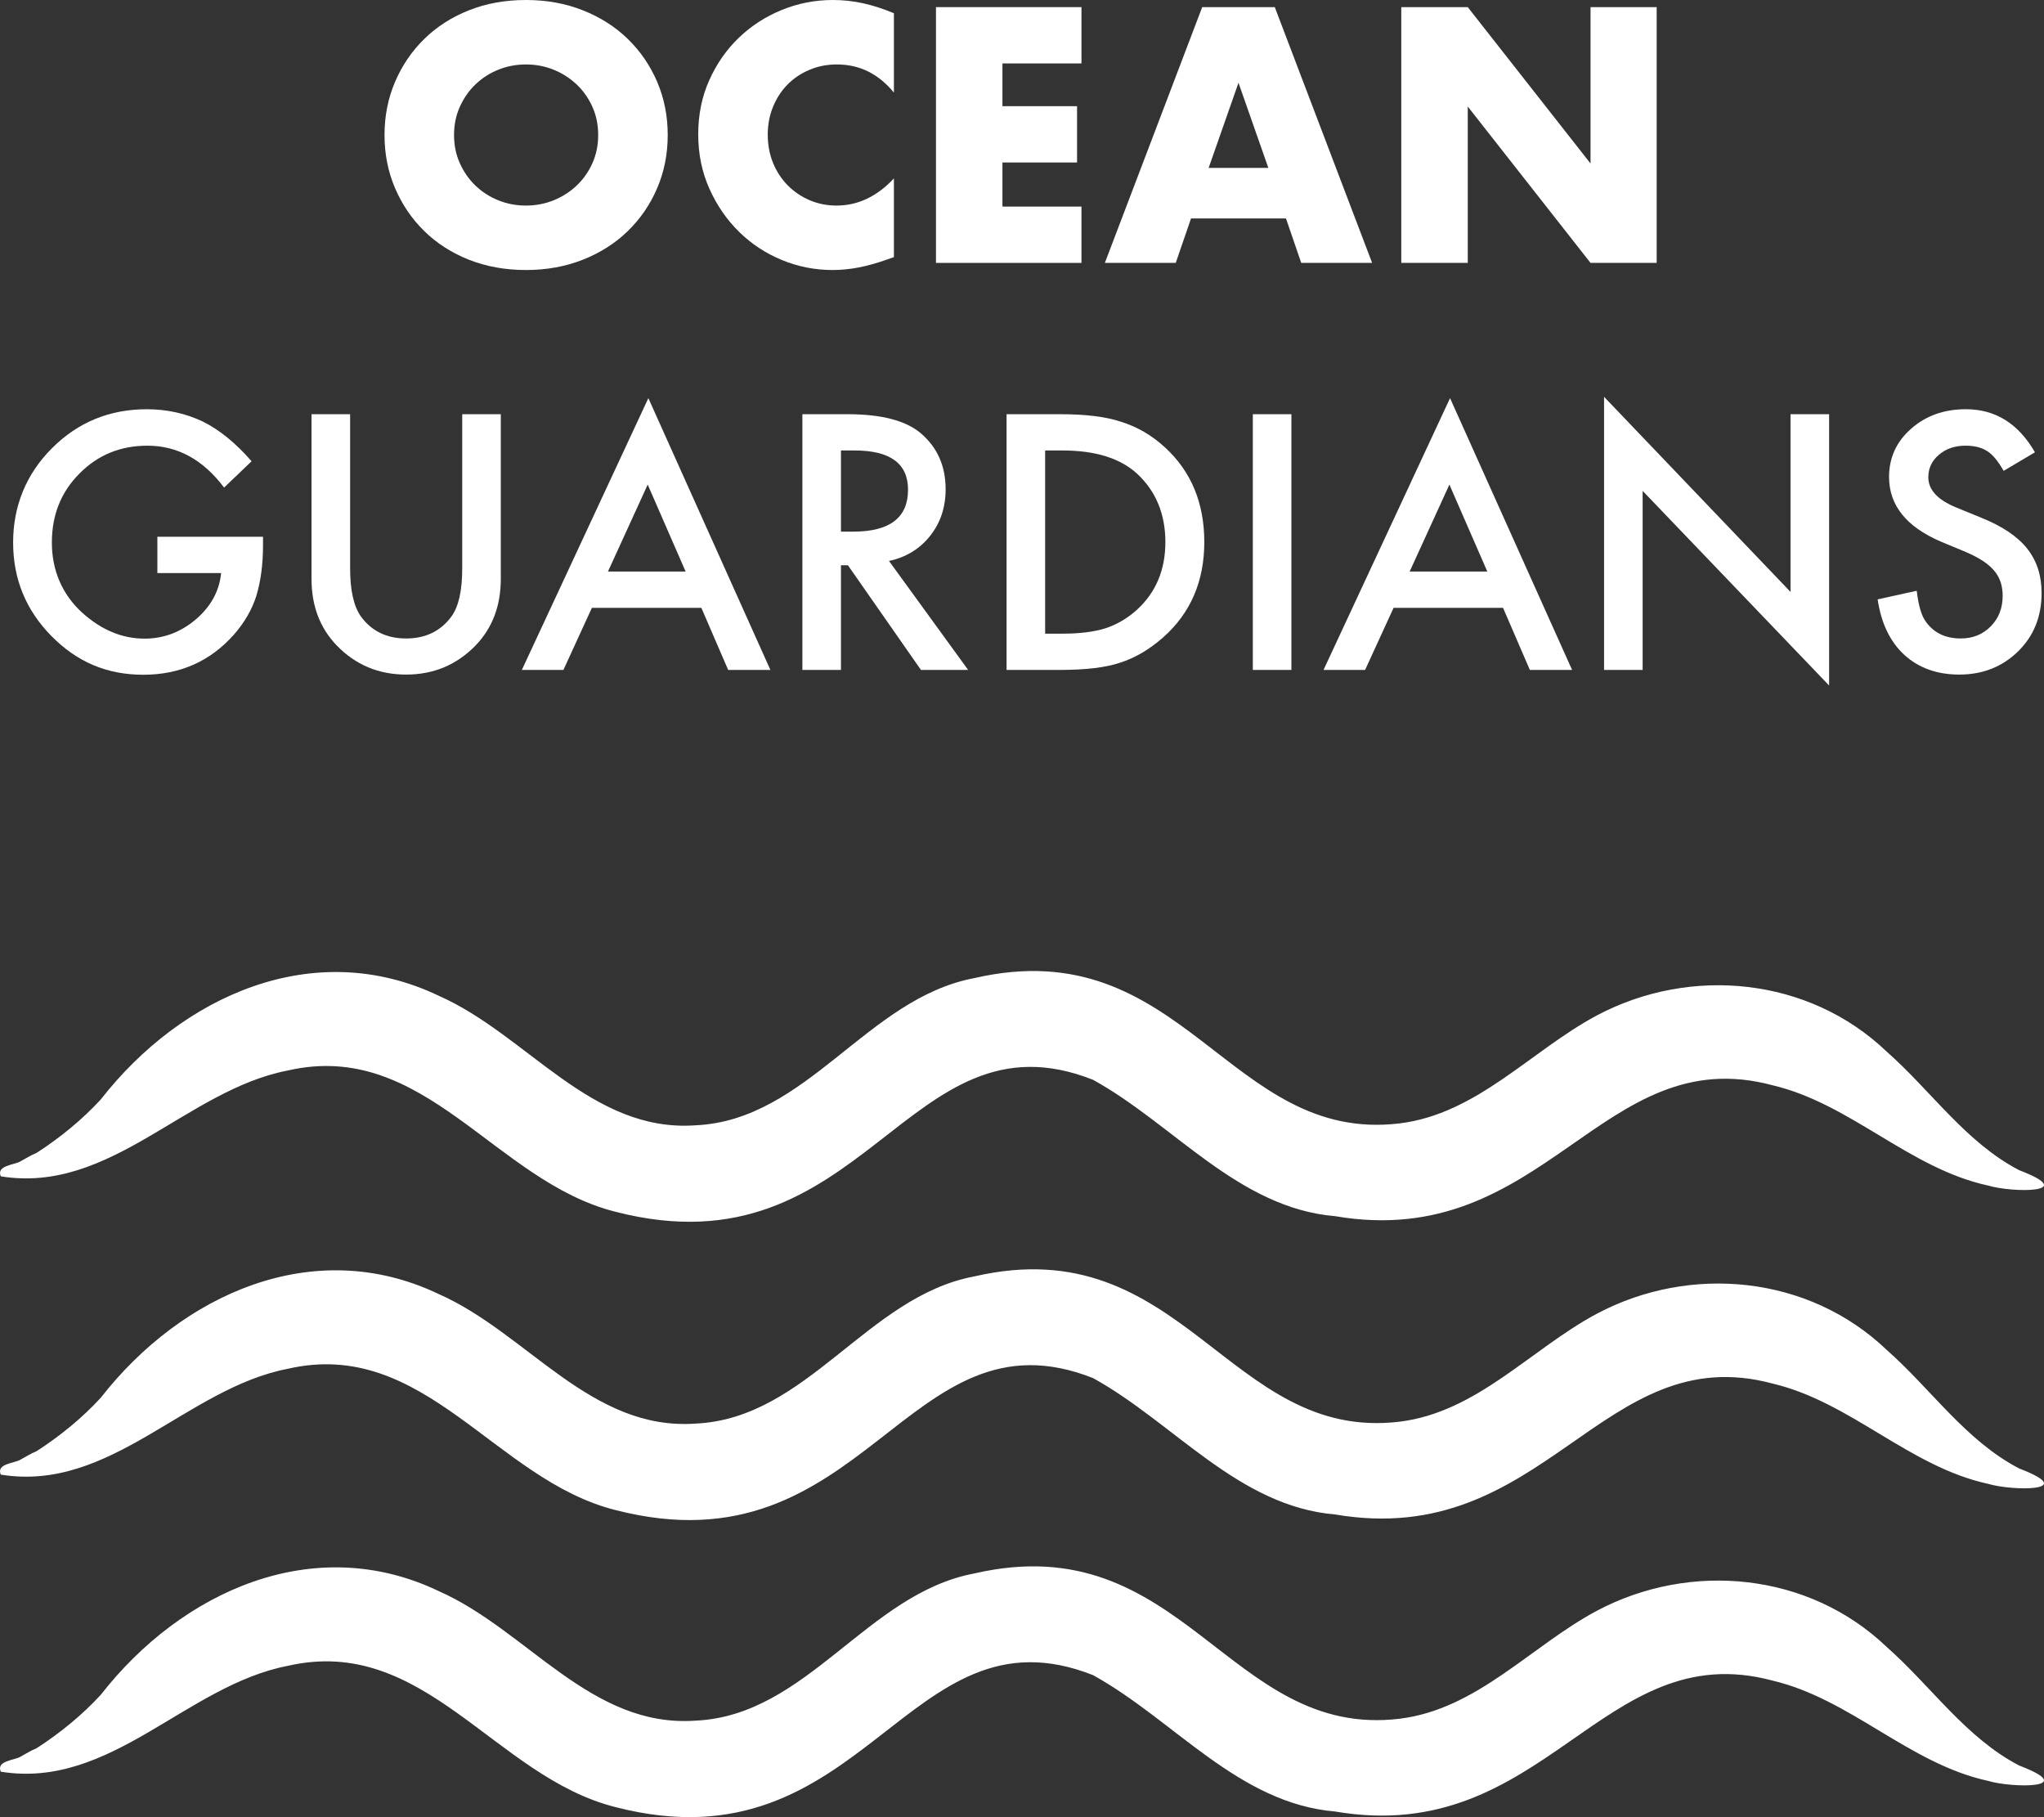 <?xml version="1.0" encoding="UTF-8"?> <svg xmlns="http://www.w3.org/2000/svg" id="Layer_1" viewBox="0 0 2326.29 2067.74"><rect x="0" y="0" width="2326.29" height="2067.74" fill="#333333" stroke="none"/><g id="Wave"><g><path d="M437.62,153.63c0-21.62,3.99-41.75,11.97-60.41,7.97-18.65,19.04-34.93,33.2-48.83,14.15-13.9,31.07-24.76,50.76-32.62,19.69-7.85,41.36-11.77,65.04-11.77s45.03,3.93,64.85,11.77c19.81,7.85,36.86,18.72,51.14,32.62,14.28,13.9,25.41,30.17,33.39,48.83,7.97,18.66,11.97,38.79,11.97,60.41s-3.99,41.75-11.97,60.41c-7.98,18.66-19.11,34.93-33.39,48.83-14.28,13.9-31.33,24.77-51.14,32.62-19.82,7.85-41.43,11.77-64.85,11.77s-45.35-3.93-65.04-11.77c-19.69-7.85-36.61-18.72-50.76-32.62-14.16-13.9-25.22-30.17-33.2-48.83-7.98-18.65-11.97-38.79-11.97-60.41Zm79.13,0c0,11.58,2.18,22.26,6.56,32.04,4.37,9.78,10.29,18.27,17.76,25.48,7.46,7.21,16.15,12.8,26.05,16.79,9.9,3.99,20.39,5.98,31.46,5.98s21.55-1.99,31.46-5.98c9.9-3.99,18.65-9.58,26.25-16.79,7.59-7.2,13.57-15.69,17.95-25.48,4.37-9.78,6.56-20.46,6.56-32.04s-2.19-22.26-6.56-32.04c-4.38-9.78-10.36-18.27-17.95-25.48-7.59-7.2-16.34-12.8-26.25-16.79-9.91-3.99-20.4-5.98-31.46-5.98s-21.56,2-31.46,5.98c-9.91,3.99-18.59,9.59-26.05,16.79-7.47,7.21-13.38,15.7-17.76,25.48-4.38,9.78-6.56,20.46-6.56,32.04Z" fill="#fff"></path><path d="M1017.38,105.38c-17.5-21.36-39.12-32.04-64.85-32.04-11.33,0-21.81,2.06-31.46,6.18-9.65,4.12-17.95,9.72-24.9,16.79-6.95,7.08-12.42,15.51-16.41,25.28-3.99,9.78-5.98,20.33-5.98,31.65s1.99,22.26,5.98,32.04c3.99,9.78,9.52,18.27,16.6,25.48,7.07,7.21,15.37,12.87,24.9,16.98,9.52,4.12,19.81,6.18,30.88,6.18,24.18,0,45.93-10.29,65.23-30.88v89.55l-7.72,2.7c-11.58,4.11-22.39,7.14-32.42,9.07s-19.94,2.9-29.72,2.9c-20.07,0-39.31-3.8-57.71-11.39-18.4-7.59-34.61-18.27-48.64-32.04-14.03-13.76-25.28-30.11-33.77-49.02s-12.74-39.56-12.74-61.95,4.18-42.91,12.55-61.57c8.36-18.65,19.55-34.74,33.58-48.25,14.02-13.51,30.3-24.06,48.83-31.65,18.53-7.59,37.95-11.39,58.28-11.39,11.58,0,22.97,1.22,34.16,3.67,11.19,2.45,22.97,6.24,35.32,11.39V105.38Z" fill="#fff"></path><path d="M1230.83,72.18h-89.94v48.64h84.92v64.08h-84.92v50.18h89.94v64.08h-165.59V8.11h165.59V72.18Z" fill="#fff"></path><path d="M1463.58,248.58h-108.08l-17.37,50.56h-80.67L1368.24,8.11h82.6l110.78,291.04h-80.67l-17.37-50.56Zm-20.07-57.51l-33.97-96.89-33.97,96.89h67.93Z" fill="#fff"></path><path d="M1594.81,299.15V8.11h75.65l139.73,177.94V8.11h75.27V299.15h-75.27l-139.73-177.94v177.94h-75.65Z" fill="#fff"></path><path d="M179.09,610.81h120.25v9.61c0,21.86-2.58,41.21-7.73,58.05-5.03,15.58-13.51,30.16-25.44,43.73-27.02,30.41-61.38,45.61-103.1,45.61s-75.58-14.7-104.6-44.1c-29.03-29.53-43.54-64.96-43.54-106.3s14.76-78.03,44.29-107.43c29.53-29.53,65.46-44.29,107.81-44.29,22.74,0,43.98,4.65,63.7,13.95,18.85,9.3,37.38,24.38,55.6,45.23l-31.29,29.97c-23.87-31.79-52.96-47.68-87.26-47.68-30.79,0-56.61,10.62-77.46,31.85-20.86,20.86-31.29,46.99-31.29,78.4s11.62,59.12,34.87,80.1c21.74,19.48,45.3,29.21,70.68,29.21,21.61,0,41.02-7.29,58.24-21.86,17.21-14.7,26.82-32.29,28.84-52.77h-72.56v-41.28Z" fill="#fff"></path><path d="M398.47,471.33v175.28c0,25.01,4.08,43.29,12.25,54.85,12.19,16.71,29.34,25.07,51.45,25.07s39.45-8.36,51.64-25.07c8.17-11.18,12.25-29.46,12.25-54.85v-175.28h43.91v187.34c0,30.66-9.55,55.91-28.65,75.77-21.49,22.12-47.87,33.17-79.16,33.17s-57.61-11.06-78.97-33.17c-19.1-19.85-28.65-45.11-28.65-75.77v-187.34h43.91Z" fill="#fff"></path><path d="M798.22,691.66h-124.58l-32.42,70.68h-47.31l143.99-309.29,138.9,309.29h-48.06l-30.53-70.68Zm-17.9-41.28l-43.16-98.95-45.23,98.95h88.39Z" fill="#fff"></path><path d="M1011.77,638.32l90.09,124.02h-53.71l-83.12-119.11h-7.92v119.11h-43.91V471.33h51.45c38.45,0,66.22,7.23,83.31,21.67,18.85,16.09,28.27,37.32,28.27,63.7,0,20.61-5.91,38.33-17.72,53.15-11.81,14.83-27.39,24.31-46.74,28.46Zm-54.66-33.36h13.95c41.59,0,62.38-15.89,62.38-47.68,0-29.78-20.23-44.67-60.69-44.67h-15.64v92.35Z" fill="#fff"></path><path d="M1145.58,762.34V471.33h61.07c29.27,0,52.4,2.89,69.36,8.67,18.22,5.65,34.74,15.27,49.57,28.84,30.03,27.39,45.04,63.39,45.04,107.99s-15.64,80.92-46.93,108.56c-15.71,13.82-32.17,23.44-49.38,28.84-16.09,5.4-38.89,8.1-68.42,8.1h-60.31Zm43.91-41.28h19.79c19.73,0,36.12-2.07,49.19-6.22,13.07-4.4,24.88-11.37,35.43-20.92,21.61-19.73,32.42-45.42,32.42-77.09s-10.68-57.8-32.04-77.65c-19.23-17.72-47.56-26.57-85-26.57h-19.79v208.45Z" fill="#fff"></path><path d="M1469.76,471.33v291h-43.91V471.33h43.91Z" fill="#fff"></path><path d="M1710.63,691.66h-124.58l-32.42,70.68h-47.31l143.99-309.29,138.9,309.29h-48.06l-30.53-70.68Zm-17.9-41.28l-43.16-98.95-45.23,98.95h88.39Z" fill="#fff"></path><path d="M1825.59,762.34V451.54l212.22,222.02v-202.23h43.91v308.72l-212.22-221.46v203.74h-43.91Z" fill="#fff"></path><path d="M2316,514.68l-35.62,21.11c-6.66-11.56-13.01-19.1-19.04-22.62-6.28-4.02-14.39-6.03-24.31-6.03-12.19,0-22.3,3.46-30.34,10.37-8.04,6.78-12.06,15.33-12.06,25.63,0,14.2,10.55,25.63,31.66,34.3l29.02,11.87c23.62,9.55,40.9,21.2,51.83,34.96,10.93,13.76,16.4,30.63,16.4,50.61,0,26.76-8.92,48.88-26.76,66.34-17.97,17.59-40.27,26.39-66.91,26.39-25.26,0-46.11-7.47-62.57-22.43-16.21-14.95-26.32-36-30.34-63.14l44.48-9.8c2.01,17.09,5.53,28.9,10.55,35.43,9.05,12.57,22.24,18.85,39.58,18.85,13.69,0,25.07-4.59,34.11-13.76,9.05-9.17,13.57-20.79,13.57-34.87,0-5.65-.79-10.84-2.36-15.55-1.57-4.71-4.02-9.05-7.35-13-3.33-3.96-7.63-7.66-12.91-11.12-5.28-3.45-11.56-6.75-18.85-9.89l-28.08-11.69c-39.83-16.84-59.75-41.46-59.75-73.88,0-21.86,8.35-40.14,25.07-54.85,16.71-14.82,37.51-22.24,62.39-22.24,33.55,0,59.75,16.33,78.59,49Z" fill="#fff"></path></g><g><path d="M114.74,1590.47c91.69-117.47,242.1-186.03,384.48-117.98,100.8,44.4,173.28,156.01,292.53,147.44,127.17-5.8,194.87-144.62,317.28-167.52,237.52-54.73,288.9,188.82,483.84,165.36,88.34-10.84,149.42-82.76,224.64-122.91,106.46-56.45,241.06-43.54,329.66,41.15,50.69,44.65,90.07,103.47,151.01,135.07,69.39,26.49-8.12,25.68-35.54,17.41-89.73-19.5-156.27-93.1-245.06-114.05-194.7-52.51-258.9,189.67-498.01,148.91-110.34-9.32-183.02-104.04-275.55-155.18-212.73-84.12-259.29,223.22-543.17,150.25-137.66-34.23-217.51-196.63-373.3-160.85-115.55,22.28-201.62,140.8-326.66,120.44-5.42-12.58,15.55-12.85,22.38-17.02,6.06-3.27,11.92-7.08,18.27-9.6,26.61-17.15,51.84-37.68,73.2-60.91Z" fill="#fff"></path><path d="M114.74,1928.49c91.69-117.47,242.1-186.03,384.48-117.98,100.8,44.4,173.28,156.01,292.53,147.44,127.17-5.8,194.87-144.62,317.28-167.52,237.52-54.73,288.9,188.82,483.84,165.36,88.34-10.84,149.42-82.76,224.64-122.91,106.46-56.45,241.06-43.54,329.66,41.15,50.69,44.65,90.07,103.47,151.01,135.07,69.39,26.49-8.12,25.68-35.54,17.41-89.73-19.5-156.27-93.1-245.06-114.05-194.7-52.51-258.9,189.67-498.01,148.91-110.34-9.32-183.02-104.04-275.55-155.18-212.73-84.12-259.29,223.22-543.17,150.25-137.66-34.23-217.51-196.63-373.3-160.85-115.55,22.28-201.62,140.8-326.66,120.44-5.42-12.58,15.55-12.85,22.38-17.02,6.06-3.27,11.92-7.08,18.27-9.6,26.61-17.15,51.84-37.68,73.2-60.91Z" fill="#fff"></path><path d="M114.74,1251.04c91.69-117.47,242.1-186.03,384.48-117.98,100.8,44.4,173.28,156.01,292.53,147.44,127.17-5.8,194.87-144.62,317.28-167.52,237.52-54.73,288.9,188.82,483.84,165.36,88.34-10.84,149.42-82.76,224.64-122.91,106.46-56.45,241.06-43.54,329.66,41.15,50.69,44.65,90.07,103.47,151.01,135.07,69.39,26.49-8.12,25.68-35.54,17.41-89.73-19.5-156.27-93.1-245.06-114.05-194.7-52.51-258.9,189.67-498.01,148.91-110.34-9.32-183.02-104.04-275.55-155.18-212.73-84.12-259.29,223.22-543.17,150.25-137.66-34.23-217.51-196.63-373.3-160.85-115.55,22.28-201.62,140.8-326.66,120.44-5.42-12.58,15.55-12.85,22.38-17.02,6.06-3.27,11.92-7.08,18.27-9.6,26.61-17.15,51.84-37.68,73.2-60.91Z" fill="#fff"></path></g></g></svg> 